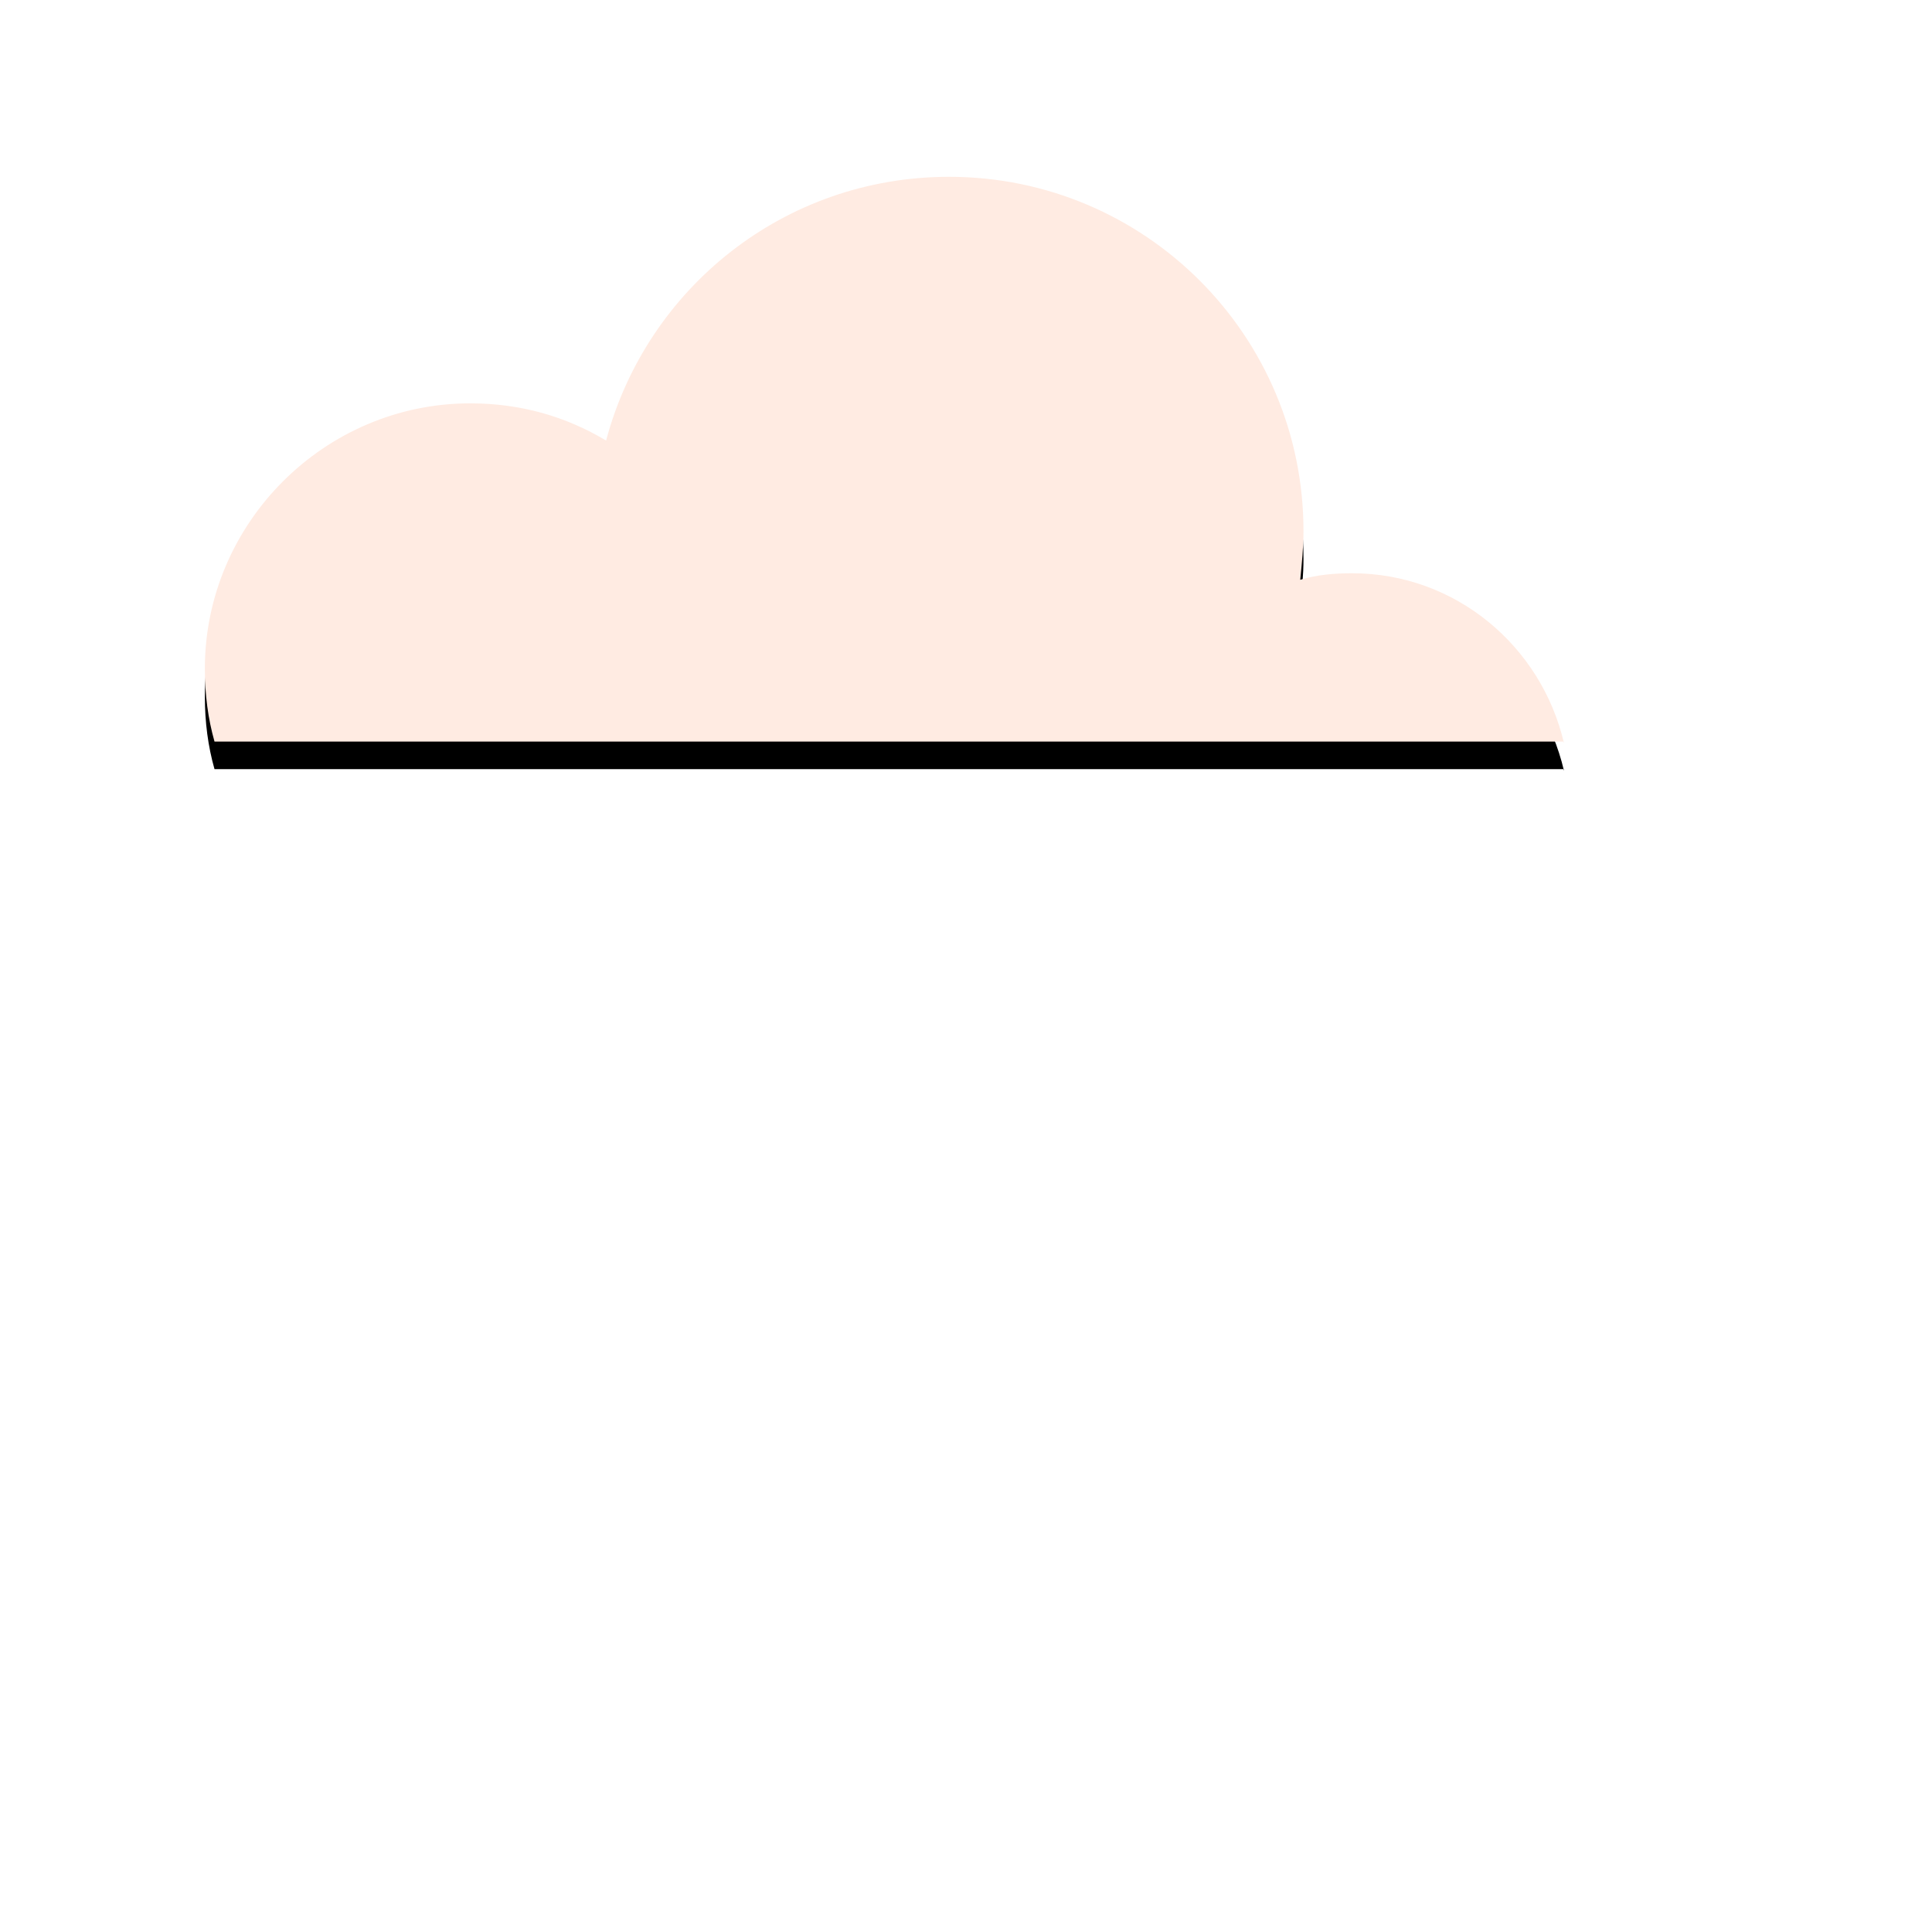 <?xml version="1.0" encoding="UTF-8" standalone="no"?>
<svg xmlns:svg="http://www.w3.org/2000/svg" xmlns="http://www.w3.org/2000/svg"
     viewBox="0 0 35 12" width="425" height="425" version="1.1">
  <defs>
    <filter id="shadow" x="-50%" y="-50%" width="200%" height="200%">
      <feGaussianBlur in="SourceAlpha" stdDeviation="1.6" result="blur"/>
      <feOffset in="blur" dx="0" dy="0.5" result="offsetBlur"/>
      <feFlood flood-color="#20154b" flood-opacity="0.5" result="offsetColor"/>
      <feComposite in="offsetColor" in2="offsetBlur" operator="in" result="offsetBlur"/>
    </filter>
  </defs>
  <g transform="translate(-46, -87)">
    <path filter="url(#shadow)" d="m 74.333,88.963 c -0.41,-1.759 -1.964,-3.078 -3.84,-3.078 -0.322,0 -0.645,0.029 -0.938,0.118 0.029,-0.293 0.059,-0.587 0.059,-0.88 0,-3.547 -2.873,-6.42 -6.42,-6.42 -2.99,0 -5.481,2.023 -6.214,4.778 -0.733,-0.439 -1.553,-0.674 -2.462,-0.674 -2.638,0 -4.807,2.169 -4.807,4.808 0,0.469 0.058,0.908 0.175,1.319 h 24.447 v 0.029" />
    <path fill="#ffebe2" d="m 74.333,88.963 c -0.41,-1.759 -1.964,-3.078 -3.84,-3.078 -0.322,0 -0.645,0.029 -0.938,0.118 0.029,-0.293 0.059,-0.587 0.059,-0.88 0,-3.547 -2.873,-6.42 -6.42,-6.42 -2.99,0 -5.481,2.023 -6.214,4.778 -0.733,-0.439 -1.553,-0.674 -2.462,-0.674 -2.638,0 -4.807,2.169 -4.807,4.808 0,0.469 0.058,0.908 0.175,1.319 h 24.447 v 0.029" />
  </g>
</svg>
